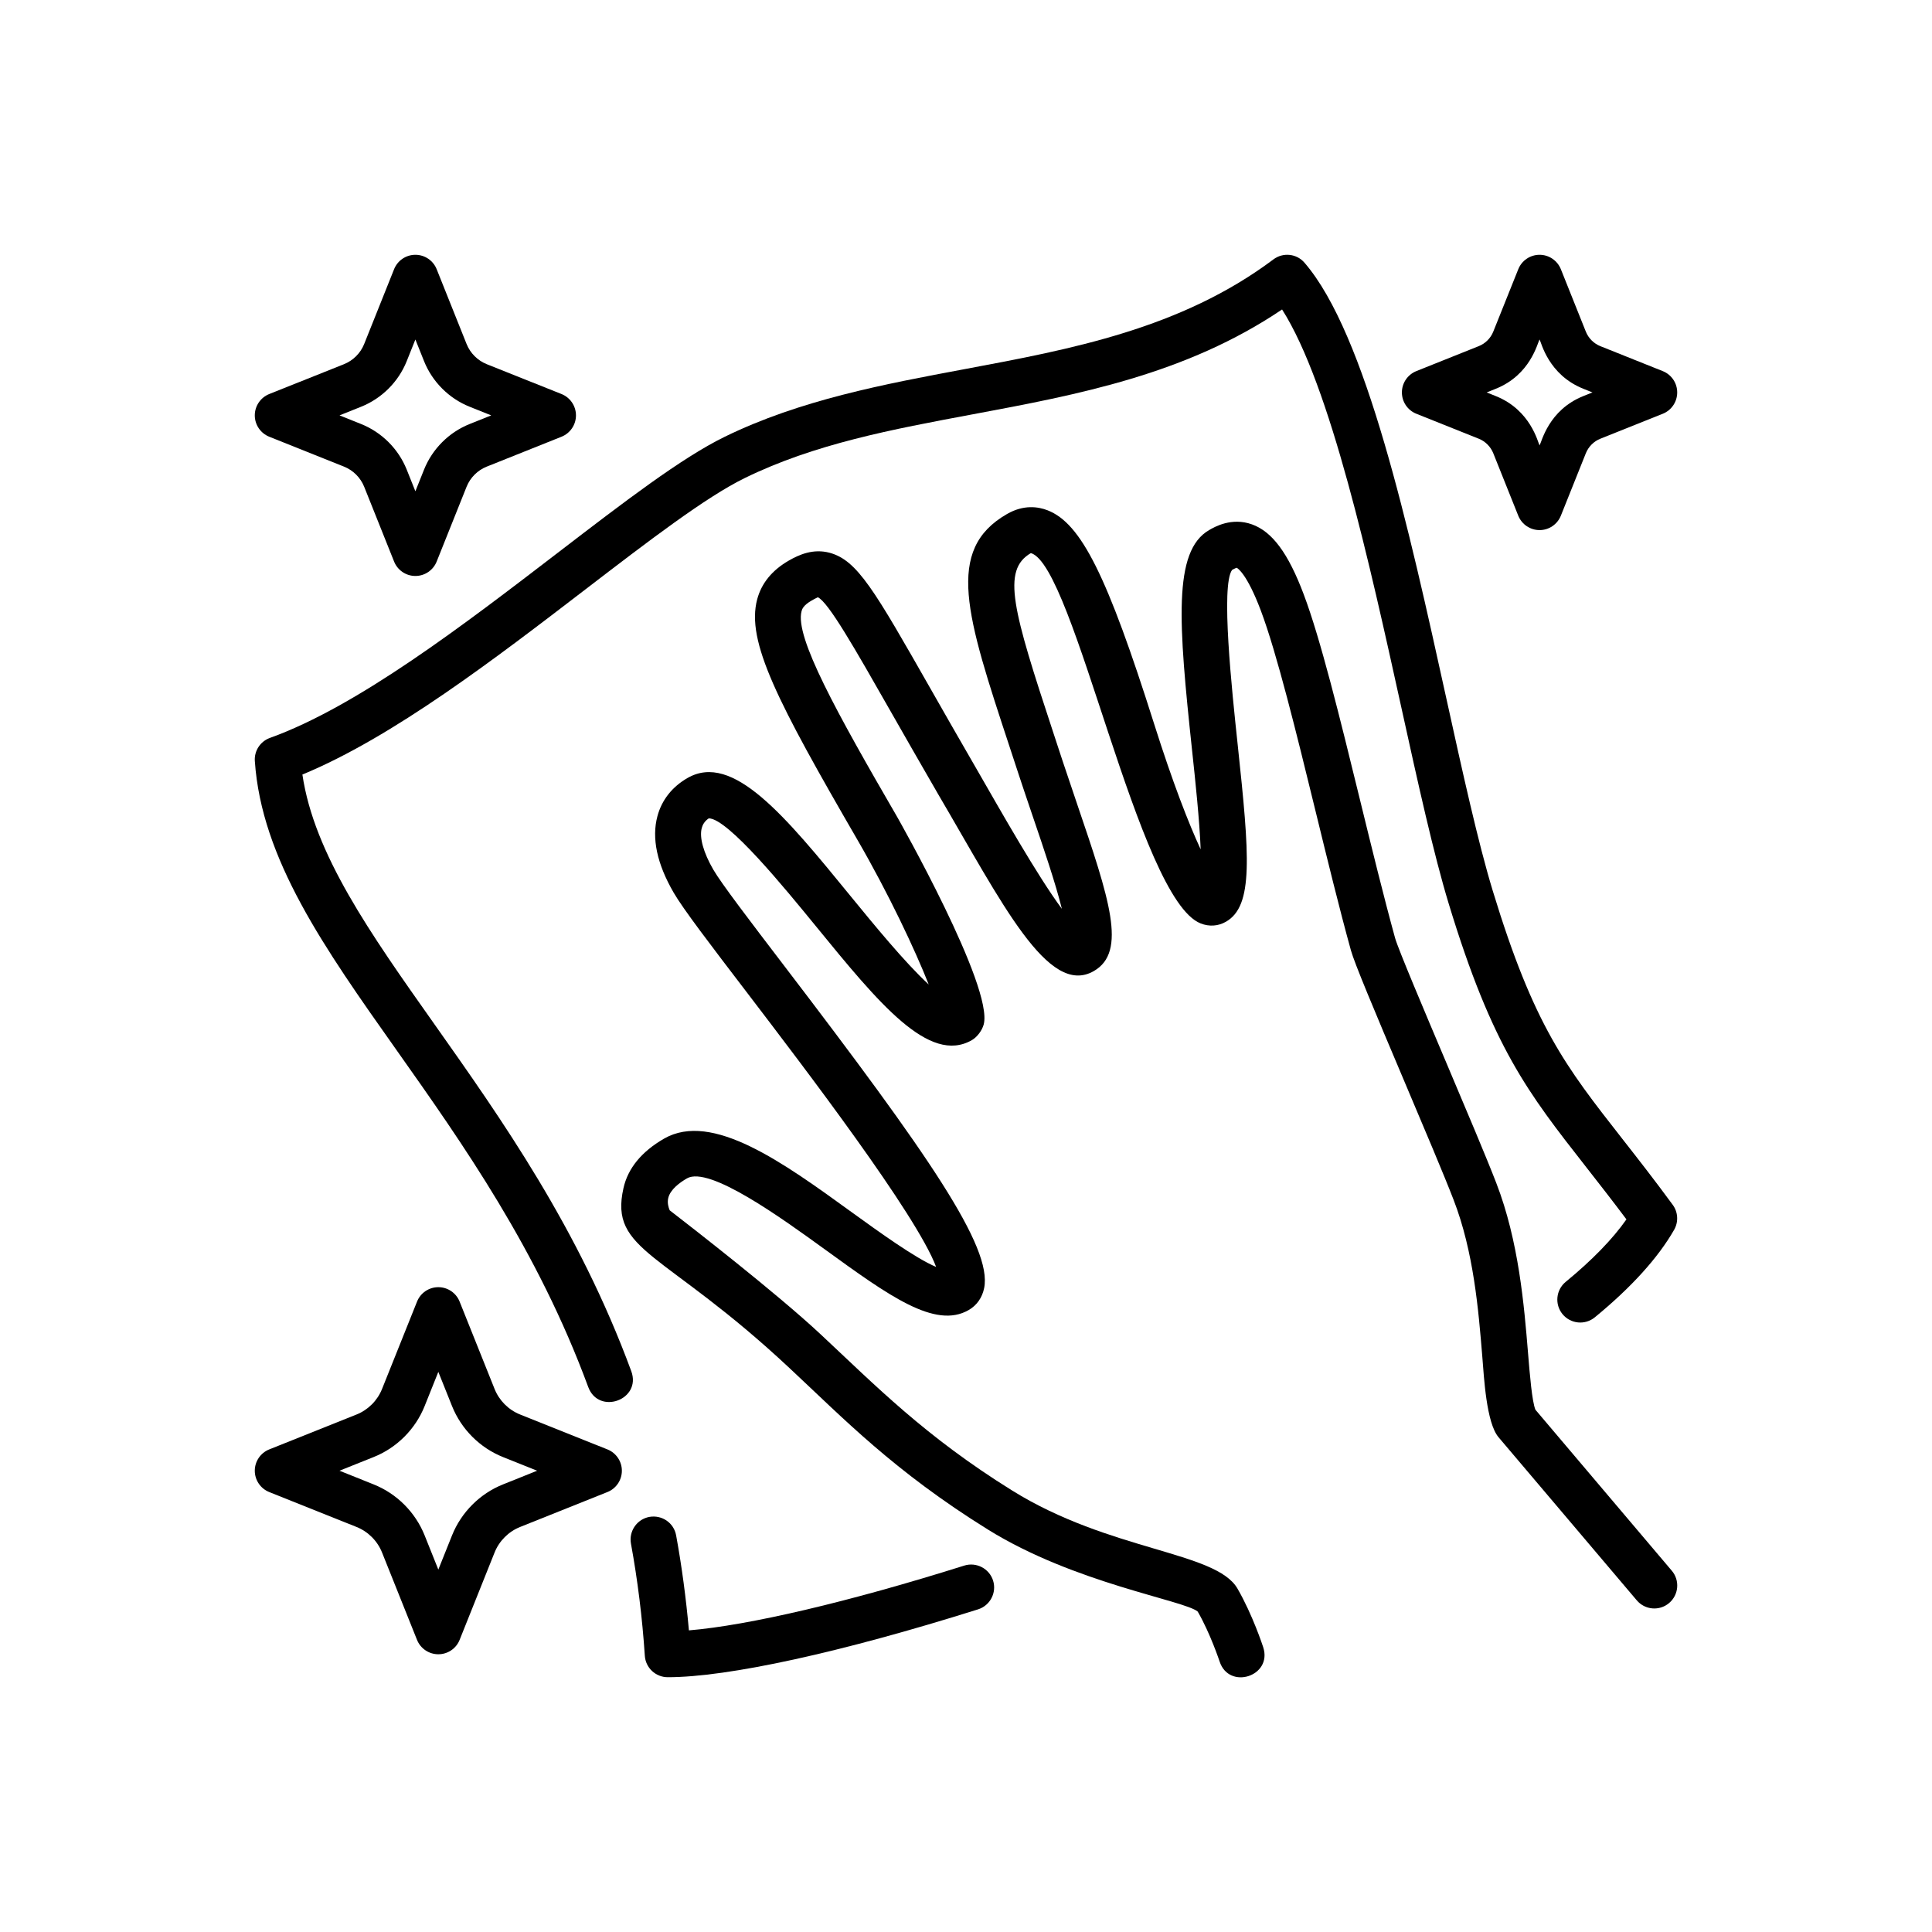 <svg width="50" height="50" viewBox="0 0 50 50" fill="none" xmlns="http://www.w3.org/2000/svg">
<path d="M0 0H50V50H0V0Z" fill="white"/>
<g clip-path="url(#clip0_2781_751)">
<path d="M39.736 36.483C39.648 36.265 39.591 35.574 39.545 35.012C39.445 33.793 39.307 32.123 38.724 30.617C38.473 29.965 37.949 28.729 37.443 27.533C36.881 26.206 36.181 24.554 36.104 24.274C35.809 23.202 35.496 21.925 35.194 20.69C34.672 18.558 34.179 16.545 33.739 15.379C33.339 14.317 32.926 13.759 32.401 13.571C31.876 13.382 31.437 13.634 31.293 13.718C30.35 14.261 30.501 16.139 30.85 19.411C30.934 20.194 31.044 21.225 31.073 21.981C30.767 21.322 30.353 20.264 29.87 18.738C28.652 14.889 27.981 13.545 27.11 13.206C26.87 13.113 26.493 13.054 26.061 13.303C24.448 14.23 25.009 15.933 26.127 19.324C26.332 19.941 26.345 20.002 26.743 21.172C27 21.926 27.319 22.863 27.481 23.52C26.845 22.662 25.903 20.995 25.302 19.951C24.827 19.131 24.425 18.425 24.08 17.82C22.628 15.271 22.19 14.502 21.472 14.306C21.046 14.192 20.682 14.354 20.414 14.508C19.982 14.757 19.707 15.093 19.596 15.51C19.305 16.597 20.12 18.163 22.195 21.743C22.995 23.125 23.679 24.576 24.035 25.478C23.43 24.925 22.593 23.9 22.026 23.207C20.316 21.113 18.964 19.46 17.792 20.135C17.395 20.363 17.126 20.704 17.014 21.123C16.861 21.692 17.003 22.358 17.434 23.101C17.679 23.524 18.378 24.439 19.346 25.706C20.812 27.627 23.718 31.431 24.227 32.788C23.691 32.565 22.731 31.869 22.051 31.378C20.27 30.087 18.43 28.753 17.187 29.467C16.604 29.803 16.25 30.235 16.135 30.75C15.766 32.395 17.183 32.366 20.427 35.401C21.828 36.708 23.132 38.071 25.568 39.585C27.813 40.98 30.649 41.414 30.997 41.708C31.323 42.272 31.56 42.991 31.563 42.998C31.805 43.745 32.936 43.383 32.692 42.631C32.681 42.596 32.416 41.787 32.025 41.111C31.465 40.147 28.729 40.15 26.195 38.575C23.939 37.173 22.656 35.856 21.238 34.532C20.096 33.464 17.84 31.715 17.332 31.323C17.301 31.251 17.264 31.129 17.295 31.002C17.348 30.784 17.588 30.606 17.779 30.496C18.354 30.166 20.232 31.526 21.354 32.339C23.008 33.538 24.203 34.404 25.069 33.904C25.279 33.784 25.421 33.581 25.47 33.334C25.683 32.275 24.044 29.903 20.289 24.987C19.419 23.848 18.668 22.864 18.461 22.507C18.205 22.066 18.096 21.674 18.161 21.431C18.181 21.356 18.225 21.257 18.343 21.179C18.835 21.179 20.313 22.988 21.107 23.96C22.748 25.97 24.046 27.555 25.153 26.918C25.289 26.839 25.417 26.667 25.458 26.514C25.718 25.546 23.248 21.194 23.223 21.149C21.658 18.449 20.565 16.486 20.744 15.819C20.757 15.77 20.784 15.668 21.008 15.54C21.115 15.478 21.165 15.462 21.164 15.456C21.439 15.583 22.116 16.771 23.049 18.409C23.396 19.017 23.799 19.725 24.276 20.548C25.936 23.374 27.126 25.811 28.308 25.131C29.176 24.632 28.712 23.267 27.87 20.791C27.422 19.474 27.53 19.776 27.257 18.954C26.211 15.782 25.916 14.759 26.679 14.314C27.81 14.636 29.451 23.269 31.075 23.899C31.296 23.986 31.529 23.969 31.728 23.854C32.444 23.443 32.339 22.157 32.033 19.288C31.879 17.843 31.592 15.154 31.886 14.75C31.965 14.705 32.003 14.695 32.004 14.693C32.032 14.706 32.272 14.852 32.63 15.801C33.044 16.9 33.552 18.972 34.042 20.975C34.346 22.218 34.66 23.504 34.961 24.593C35.053 24.925 35.547 26.101 36.35 27.998C36.853 29.186 37.373 30.414 37.618 31.049C38.139 32.395 38.263 33.901 38.362 35.112C38.406 35.639 38.464 36.826 38.785 37.199L42.36 41.417C42.572 41.667 42.947 41.699 43.197 41.486C43.447 41.274 43.478 40.899 43.266 40.65L39.736 36.483Z" fill="black"/>
<path d="M24.956 40.517C21.961 41.46 19.37 42.066 17.829 42.194C17.755 41.363 17.645 40.538 17.498 39.734C17.439 39.412 17.134 39.201 16.807 39.257C16.485 39.316 16.271 39.625 16.329 39.948C16.502 40.893 16.623 41.87 16.688 42.852C16.709 43.164 16.969 43.406 17.281 43.406C18.839 43.406 21.766 42.766 25.312 41.65C25.625 41.551 25.799 41.218 25.701 40.905C25.602 40.593 25.268 40.42 24.956 40.517Z" fill="black"/>
<path d="M41.987 29.475C40.51 27.589 39.697 26.55 38.63 23.046C38.253 21.806 37.854 19.995 37.432 18.079C36.458 13.657 35.355 8.646 33.761 6.8C33.559 6.563 33.206 6.525 32.956 6.713C30.564 8.507 27.72 9.038 24.97 9.552C22.876 9.944 20.71 10.349 18.753 11.305C17.633 11.853 16.153 12.988 14.44 14.302C12.009 16.167 9.253 18.282 6.986 19.097C6.737 19.187 6.577 19.431 6.595 19.695C6.767 22.231 8.386 24.523 10.262 27.176C11.973 29.597 13.912 32.341 15.223 35.895C15.495 36.631 16.61 36.227 16.337 35.485C14.973 31.784 12.985 28.972 11.232 26.491C9.575 24.146 8.129 22.101 7.826 20.045C10.164 19.08 12.811 17.049 15.163 15.244C16.756 14.022 18.261 12.867 19.274 12.372C21.086 11.486 23.078 11.114 25.187 10.72C27.894 10.214 30.686 9.692 33.18 8.009C34.43 9.97 35.444 14.575 36.272 18.334C36.699 20.274 37.103 22.107 37.494 23.392C38.624 27.108 39.538 28.274 41.052 30.207C41.368 30.611 41.712 31.05 42.092 31.557C41.735 32.067 41.208 32.609 40.521 33.174C40.267 33.382 40.23 33.756 40.438 34.01C40.647 34.264 41.021 34.3 41.274 34.092C42.22 33.316 42.911 32.553 43.327 31.826C43.443 31.622 43.429 31.368 43.289 31.179C42.806 30.52 42.376 29.972 41.987 29.475Z" fill="black"/>
<path d="M15.721 37.511L13.462 36.608C13.161 36.488 12.92 36.247 12.8 35.947L11.895 33.686C11.805 33.46 11.587 33.312 11.344 33.312C11.101 33.312 10.883 33.46 10.793 33.685L9.887 35.947C9.767 36.247 9.526 36.488 9.226 36.608L6.967 37.511C6.742 37.601 6.594 37.82 6.594 38.062C6.594 38.305 6.742 38.524 6.967 38.614L9.226 39.517C9.526 39.637 9.767 39.878 9.887 40.178L10.792 42.439C10.883 42.665 11.101 42.812 11.344 42.812C11.587 42.812 11.805 42.665 11.895 42.44L12.8 40.178C12.92 39.878 13.161 39.637 13.462 39.517L15.72 38.614C15.946 38.524 16.094 38.305 16.094 38.062C16.094 37.82 15.946 37.601 15.721 37.511ZM13.021 38.415C12.42 38.654 11.938 39.137 11.698 39.737L11.344 40.621L10.99 39.737C10.75 39.137 10.268 38.654 9.667 38.415L8.786 38.062L9.666 37.71C10.268 37.471 10.75 36.988 10.99 36.388L11.344 35.504L11.698 36.388C11.938 36.988 12.42 37.471 13.021 37.71L13.901 38.062L13.021 38.415Z" fill="black"/>
<path d="M36.655 10.708L38.268 11.353C38.44 11.421 38.577 11.559 38.646 11.73L39.292 13.345C39.383 13.571 39.601 13.719 39.844 13.719C40.087 13.719 40.304 13.571 40.395 13.346L41.041 11.731C41.11 11.559 41.247 11.421 41.42 11.353L43.033 10.708C43.258 10.618 43.406 10.399 43.406 10.156C43.406 9.913 43.258 9.695 43.033 9.605L41.42 8.96C41.247 8.891 41.11 8.754 41.041 8.582L40.395 6.967C40.304 6.742 40.087 6.594 39.844 6.594C39.601 6.594 39.383 6.742 39.293 6.967L38.646 8.582C38.578 8.753 38.44 8.891 38.268 8.959L36.655 9.604C36.429 9.695 36.281 9.913 36.281 10.156C36.281 10.399 36.429 10.618 36.655 10.708ZM38.709 10.062C39.612 9.701 39.788 8.877 39.844 8.786C39.888 8.858 40.068 9.699 40.979 10.062L41.213 10.156L40.978 10.25C40.075 10.611 39.899 11.436 39.844 11.527C39.8 11.454 39.619 10.613 38.709 10.25L38.475 10.156L38.709 10.062Z" fill="black"/>
<path d="M6.967 11.302L8.903 12.076C9.139 12.17 9.329 12.36 9.424 12.595L10.199 14.533C10.289 14.758 10.507 14.906 10.75 14.906C10.993 14.906 11.211 14.758 11.301 14.533L12.076 12.595C12.171 12.359 12.361 12.17 12.597 12.076L14.533 11.302C14.758 11.211 14.906 10.993 14.906 10.75C14.906 10.507 14.758 10.289 14.533 10.198L12.597 9.425C12.361 9.33 12.171 9.141 12.076 8.905L11.301 6.967C11.211 6.742 10.993 6.594 10.75 6.594C10.507 6.594 10.289 6.742 10.199 6.967L9.424 8.905C9.329 9.141 9.139 9.33 8.903 9.425L6.967 10.198C6.742 10.289 6.594 10.507 6.594 10.75C6.594 10.993 6.742 11.211 6.967 11.302ZM9.344 10.527C9.88 10.313 10.311 9.883 10.526 9.346L10.75 8.786L10.974 9.346C11.189 9.883 11.62 10.313 12.156 10.527L12.713 10.75L12.156 10.973C11.62 11.187 11.189 11.617 10.974 12.154L10.75 12.714L10.526 12.154C10.311 11.617 9.88 11.187 9.344 10.973L8.787 10.75L9.344 10.527Z" fill="black"/>
</g>
<defs>
<clipPath id="clip0_2781_751">
<rect width="38" height="38" fill="white" transform="translate(6 6)"/>
</clipPath>
</defs>
</svg>
